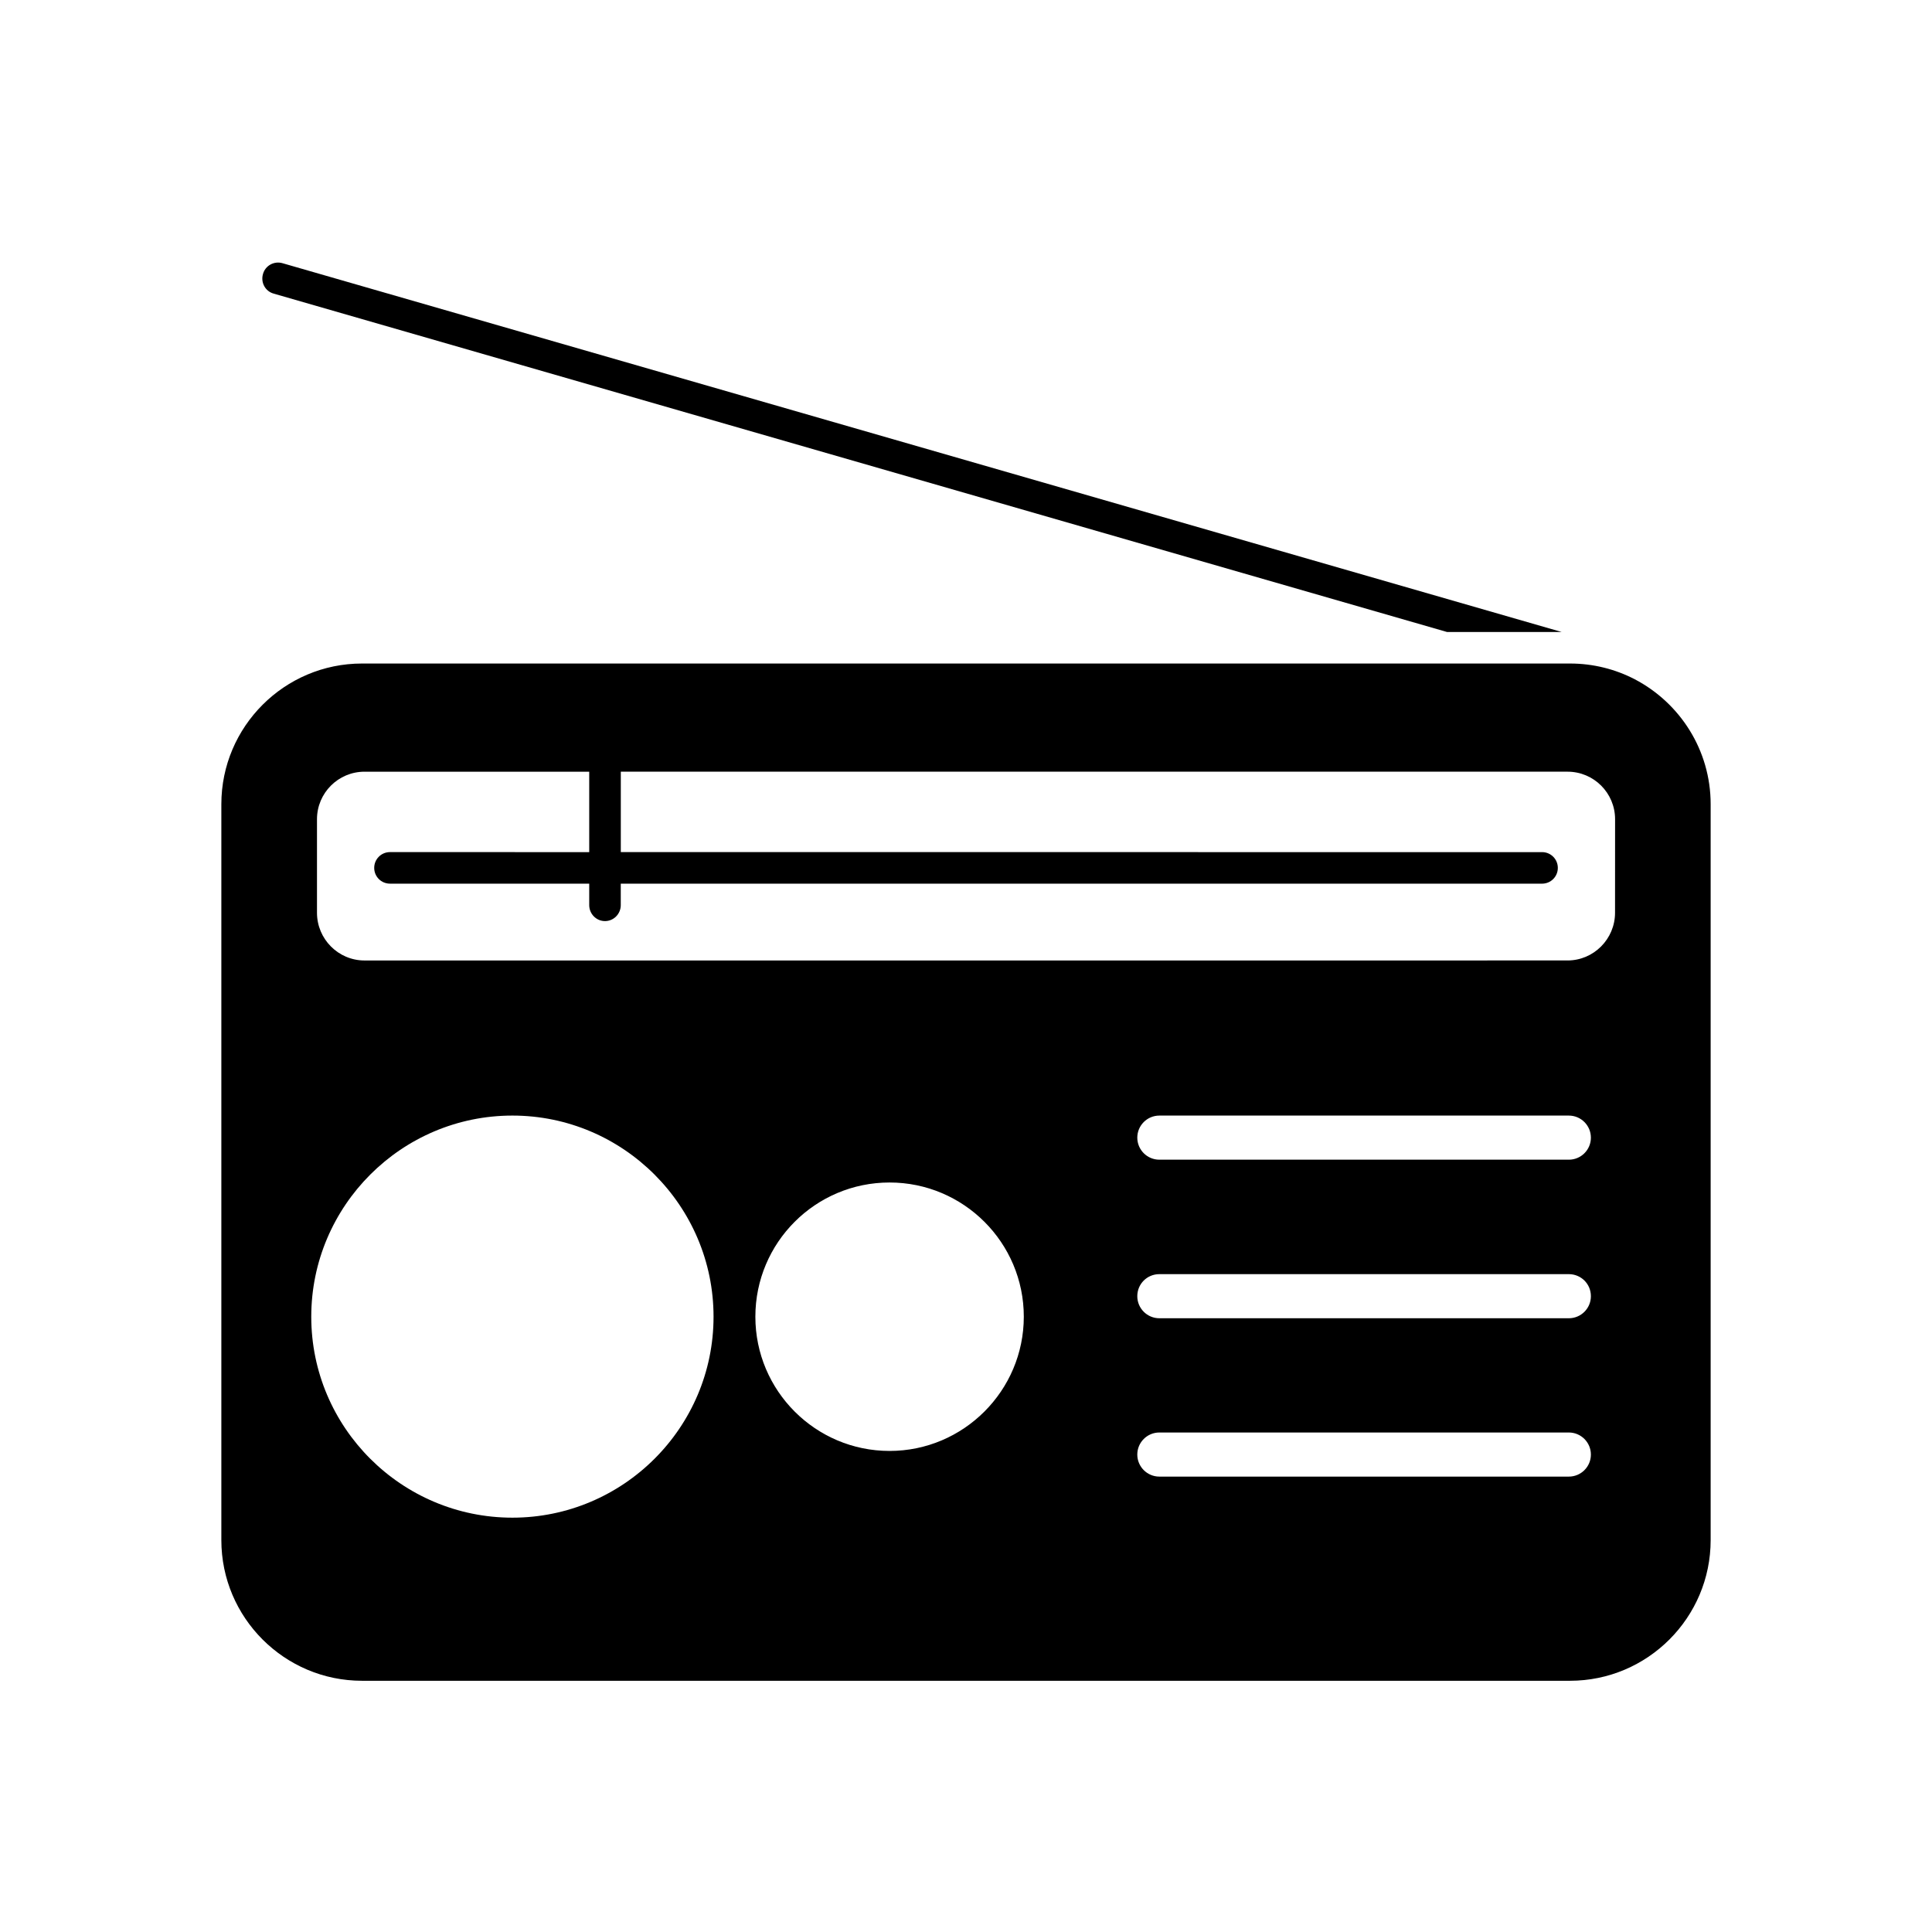 <?xml version="1.0" encoding="UTF-8"?>
<!-- Uploaded to: SVG Repo, www.svgrepo.com, Generator: SVG Repo Mixer Tools -->
<svg fill="#000000" width="800px" height="800px" version="1.1" viewBox="144 144 512 512" xmlns="http://www.w3.org/2000/svg">
 <g>
  <path d="m577.24 324.02c-5.141-2.672-10.984-4.18-17.18-4.18h-320.12c-20.555 0-37.281 16.727-37.281 37.281v195.02c0 20.555 16.727 37.281 37.281 37.281h320.12c20.555 0 37.281-16.727 37.281-37.281v-195.02c0-14.359-8.16-26.855-20.102-33.102zm-5.238 61.867c0 6.953-5.644 12.645-12.594 12.645l-318.81 0.004c-6.953 0-12.594-5.691-12.594-12.645v-24.789c0-6.953 5.644-12.594 12.594-12.594h59.551v21.312l-52.801-0.004c-2.316 0-4.18 1.863-4.18 4.18s1.863 4.18 4.18 4.18h52.801v5.691c0 2.316 1.863 4.231 4.18 4.231 2.316 0 4.18-1.914 4.18-4.231v-5.691l244.15 0.004c2.316 0 4.18-1.863 4.18-4.18s-1.863-4.18-4.18-4.18l-244.14-0.004v-21.312h250.9c6.953 0 12.594 5.644 12.594 12.594zm-292.21 160.31c-29.371 0-53.305-23.879-53.305-53.254 0-29.371 23.93-53.305 53.305-53.305 29.371 0 53.305 23.93 53.305 53.305s-23.934 53.254-53.305 53.254zm99.957-17.684c-19.648 0-35.57-15.973-35.57-35.57 0-19.648 15.922-35.57 35.57-35.57 19.598 0 35.57 15.922 35.57 35.57-0.004 19.602-15.973 35.57-35.57 35.57zm180.01 6.801h-108.52c-3.223 0-5.844-2.621-5.844-5.844 0-3.223 2.621-5.844 5.844-5.844h108.52c3.223 0 5.844 2.621 5.844 5.844 0.004 3.227-2.617 5.844-5.84 5.844zm0-41.965h-108.52c-3.223 0-5.844-2.621-5.844-5.844 0-3.273 2.621-5.844 5.844-5.844h108.52c3.223 0 5.844 2.57 5.844 5.844 0.004 3.223-2.617 5.844-5.84 5.844zm0-42.02h-108.52c-3.223 0-5.844-2.621-5.844-5.844 0-3.223 2.621-5.844 5.844-5.844h108.52c3.223 0 5.844 2.621 5.844 5.844 0.004 3.227-2.617 5.844-5.84 5.844z"/>
  <path d="m216.56 221.82 310.9 89.66h30.379l-338.96-97.727c-2.266-0.656-4.586 0.656-5.188 2.871-0.656 2.223 0.602 4.59 2.871 5.195z"/>
 </g>
</svg>